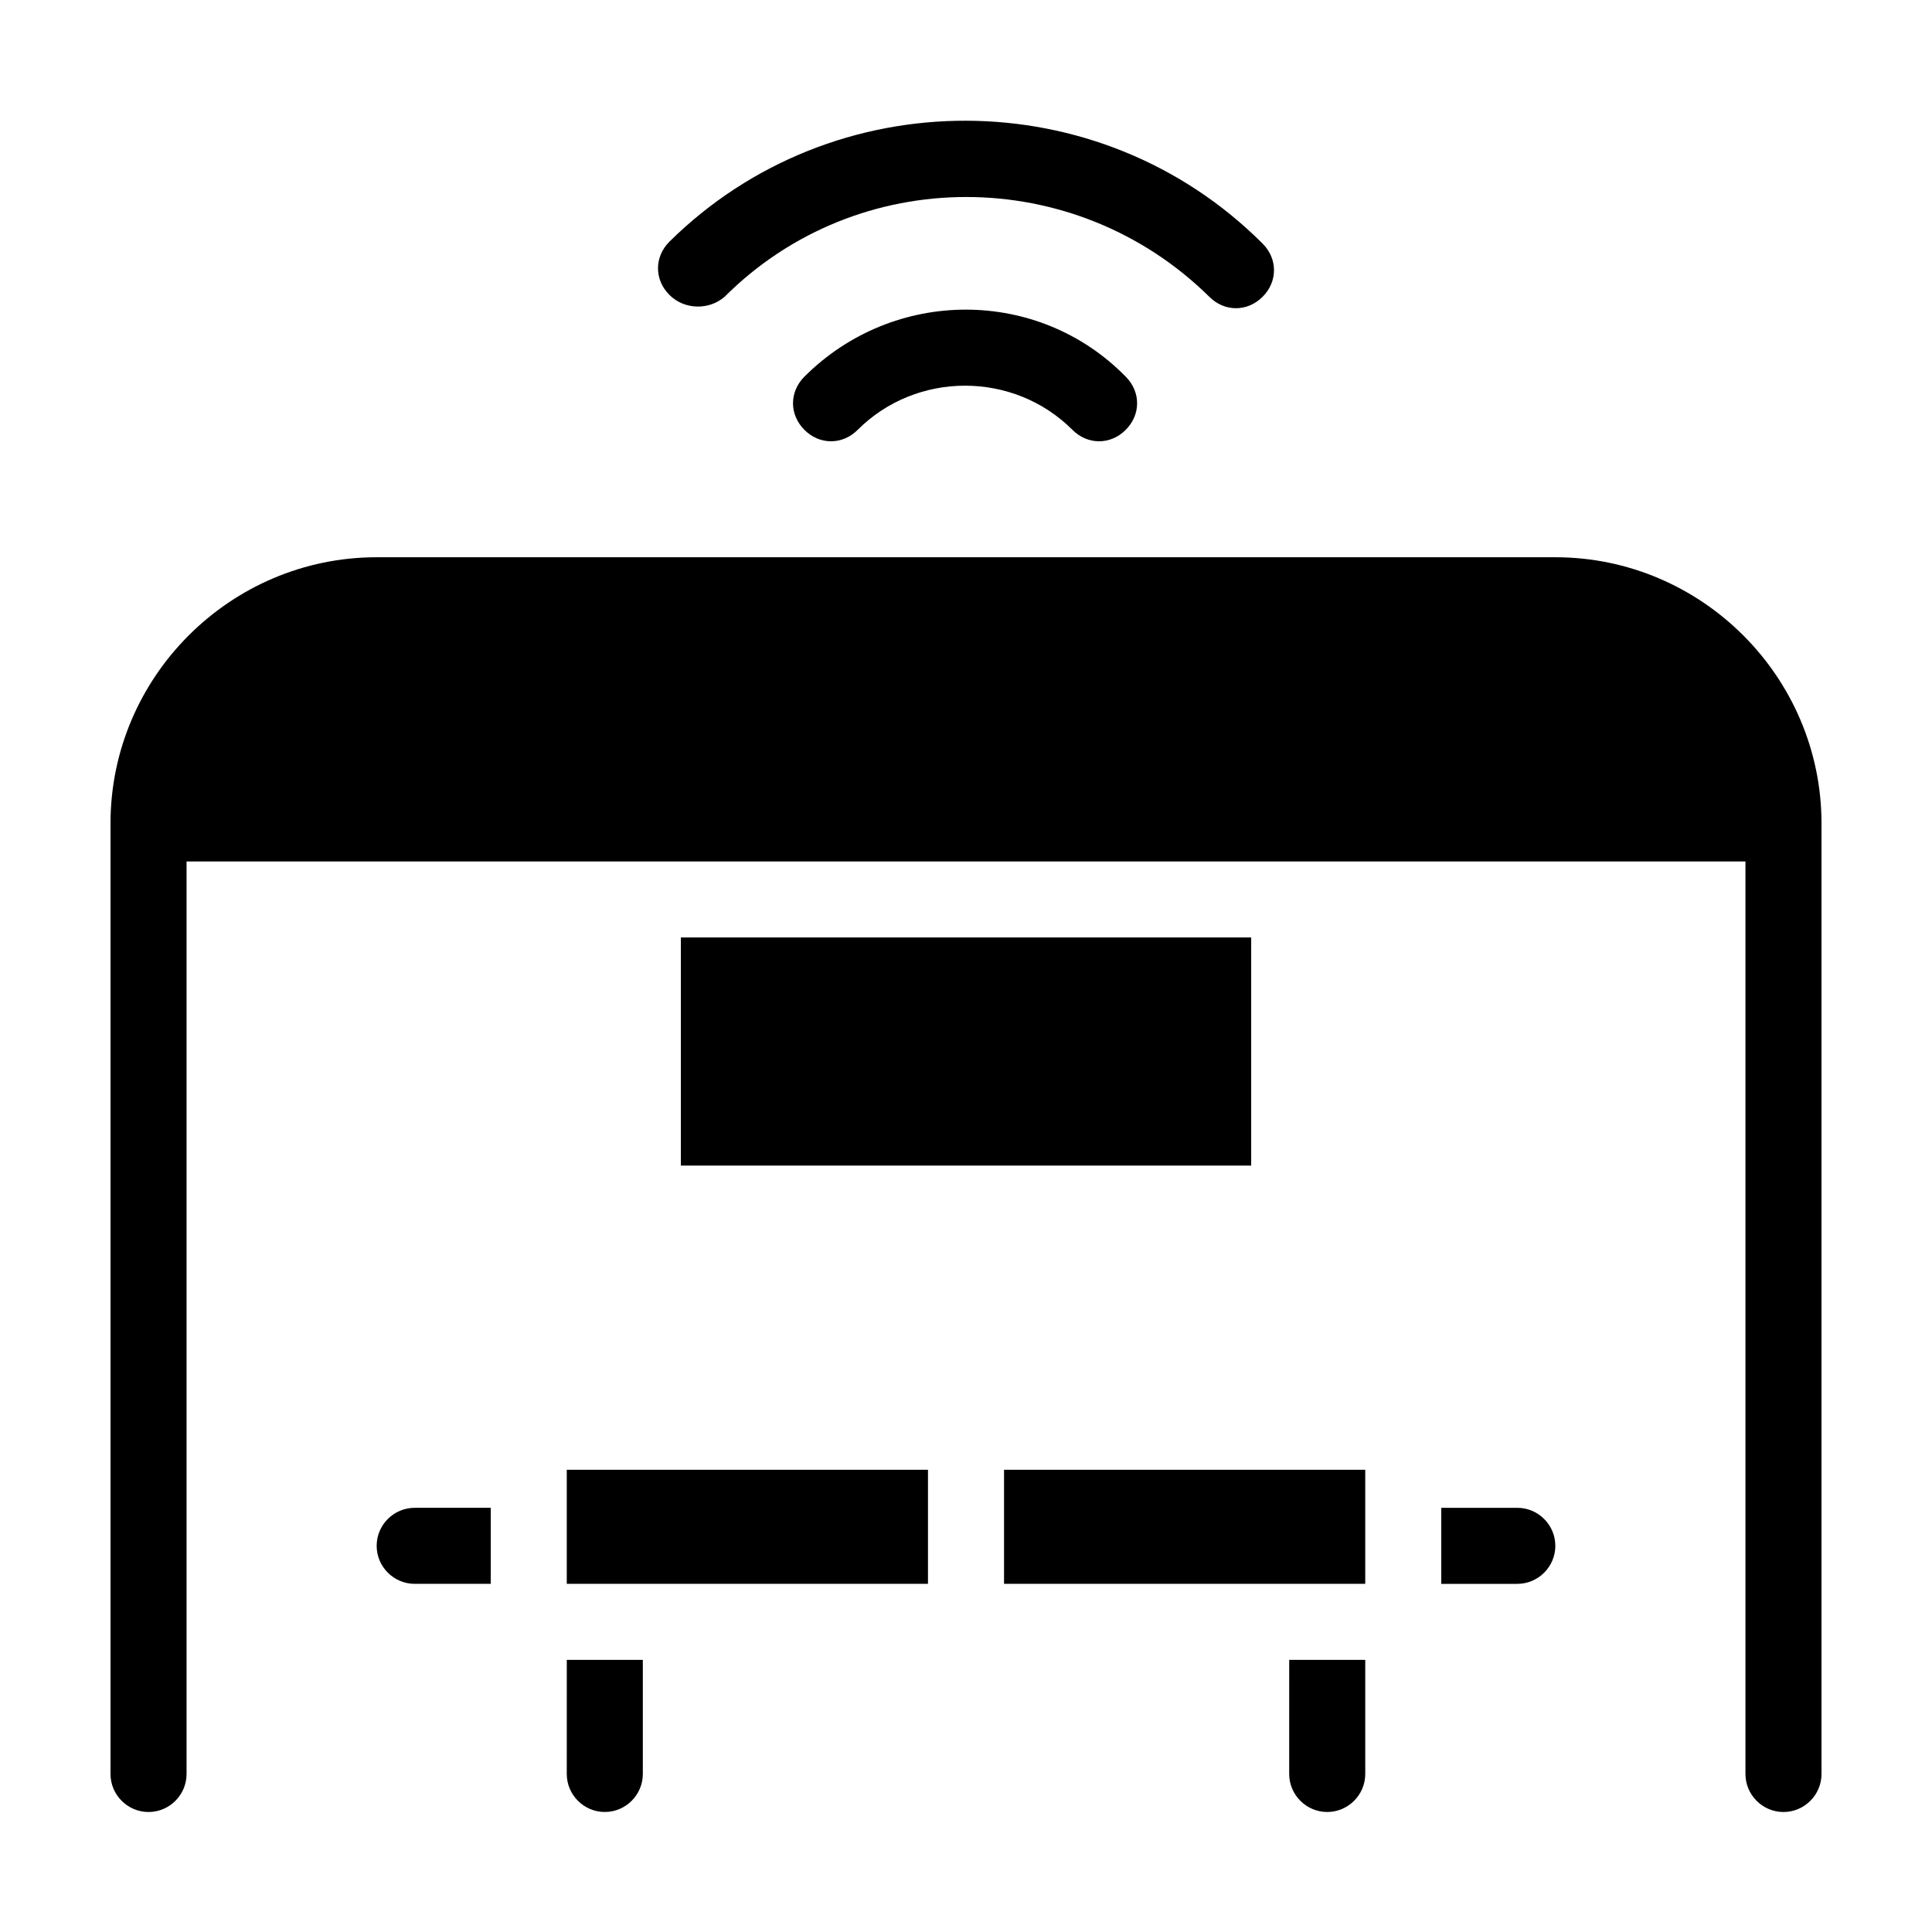 <?xml version="1.0" encoding="UTF-8"?>
<!-- Uploaded to: SVG Repo, www.svgrepo.com, Generator: SVG Repo Mixer Tools -->
<svg fill="#000000" width="800px" height="800px" version="1.1" viewBox="144 144 512 512" xmlns="http://www.w3.org/2000/svg">
 <path d="m556.18 553.66c0 5.543-4.535 10.078-10.078 10.078h-20.152v-20.152h20.152c5.543 0 10.078 4.531 10.078 10.074zm-261.98 60.457c0 5.543 4.535 10.078 10.078 10.078 5.543 0 10.078-4.535 10.078-10.078v-30.23h-20.152zm191.45 0c0 5.543 4.535 10.078 10.078 10.078 5.543 0 10.078-4.535 10.078-10.078v-30.23h-20.152zm-128.47-370.3c-4.031 4.031-4.031 10.078 0 14.105 4.031 4.031 10.078 4.031 14.105 0 15.617-15.617 41.312-15.617 56.93 0 2.016 2.016 4.535 3.023 7.055 3.023s5.039-1.008 7.055-3.023c4.031-4.031 4.031-10.078 0-14.105-23.176-23.68-61.465-23.68-85.145 0zm-21.16-21.16c35.266-35.266 92.699-35.266 128.47 0 2.016 2.016 4.535 3.023 7.055 3.023s5.039-1.008 7.055-3.023c4.031-4.031 4.031-10.078 0-14.105-43.332-43.328-113.87-43.328-157.2-0.504-4.031 4.031-4.031 10.078 0 14.105 4.031 4.031 10.582 4.031 14.613 0.504zm-92.199 331c0 5.543 4.535 10.078 10.078 10.078h20.152v-20.152h-20.152c-5.543 0-10.078 4.531-10.078 10.074zm312.36-261.98h-312.36c-38.793 0-70.535 31.738-70.535 70.535v251.91c0 5.543 4.535 10.078 10.078 10.078s10.078-4.535 10.078-10.078v-241.83h413.12v241.83c0 5.543 4.535 10.078 10.078 10.078s10.078-4.535 10.078-10.078v-251.91c-0.008-38.797-31.746-70.535-70.539-70.535zm-261.98 272.06h95.723v-30.23h-95.723zm115.88 0h95.723v-30.23h-95.723zm65.496-171.3h-151.14v60.457h151.14z"/>
</svg>